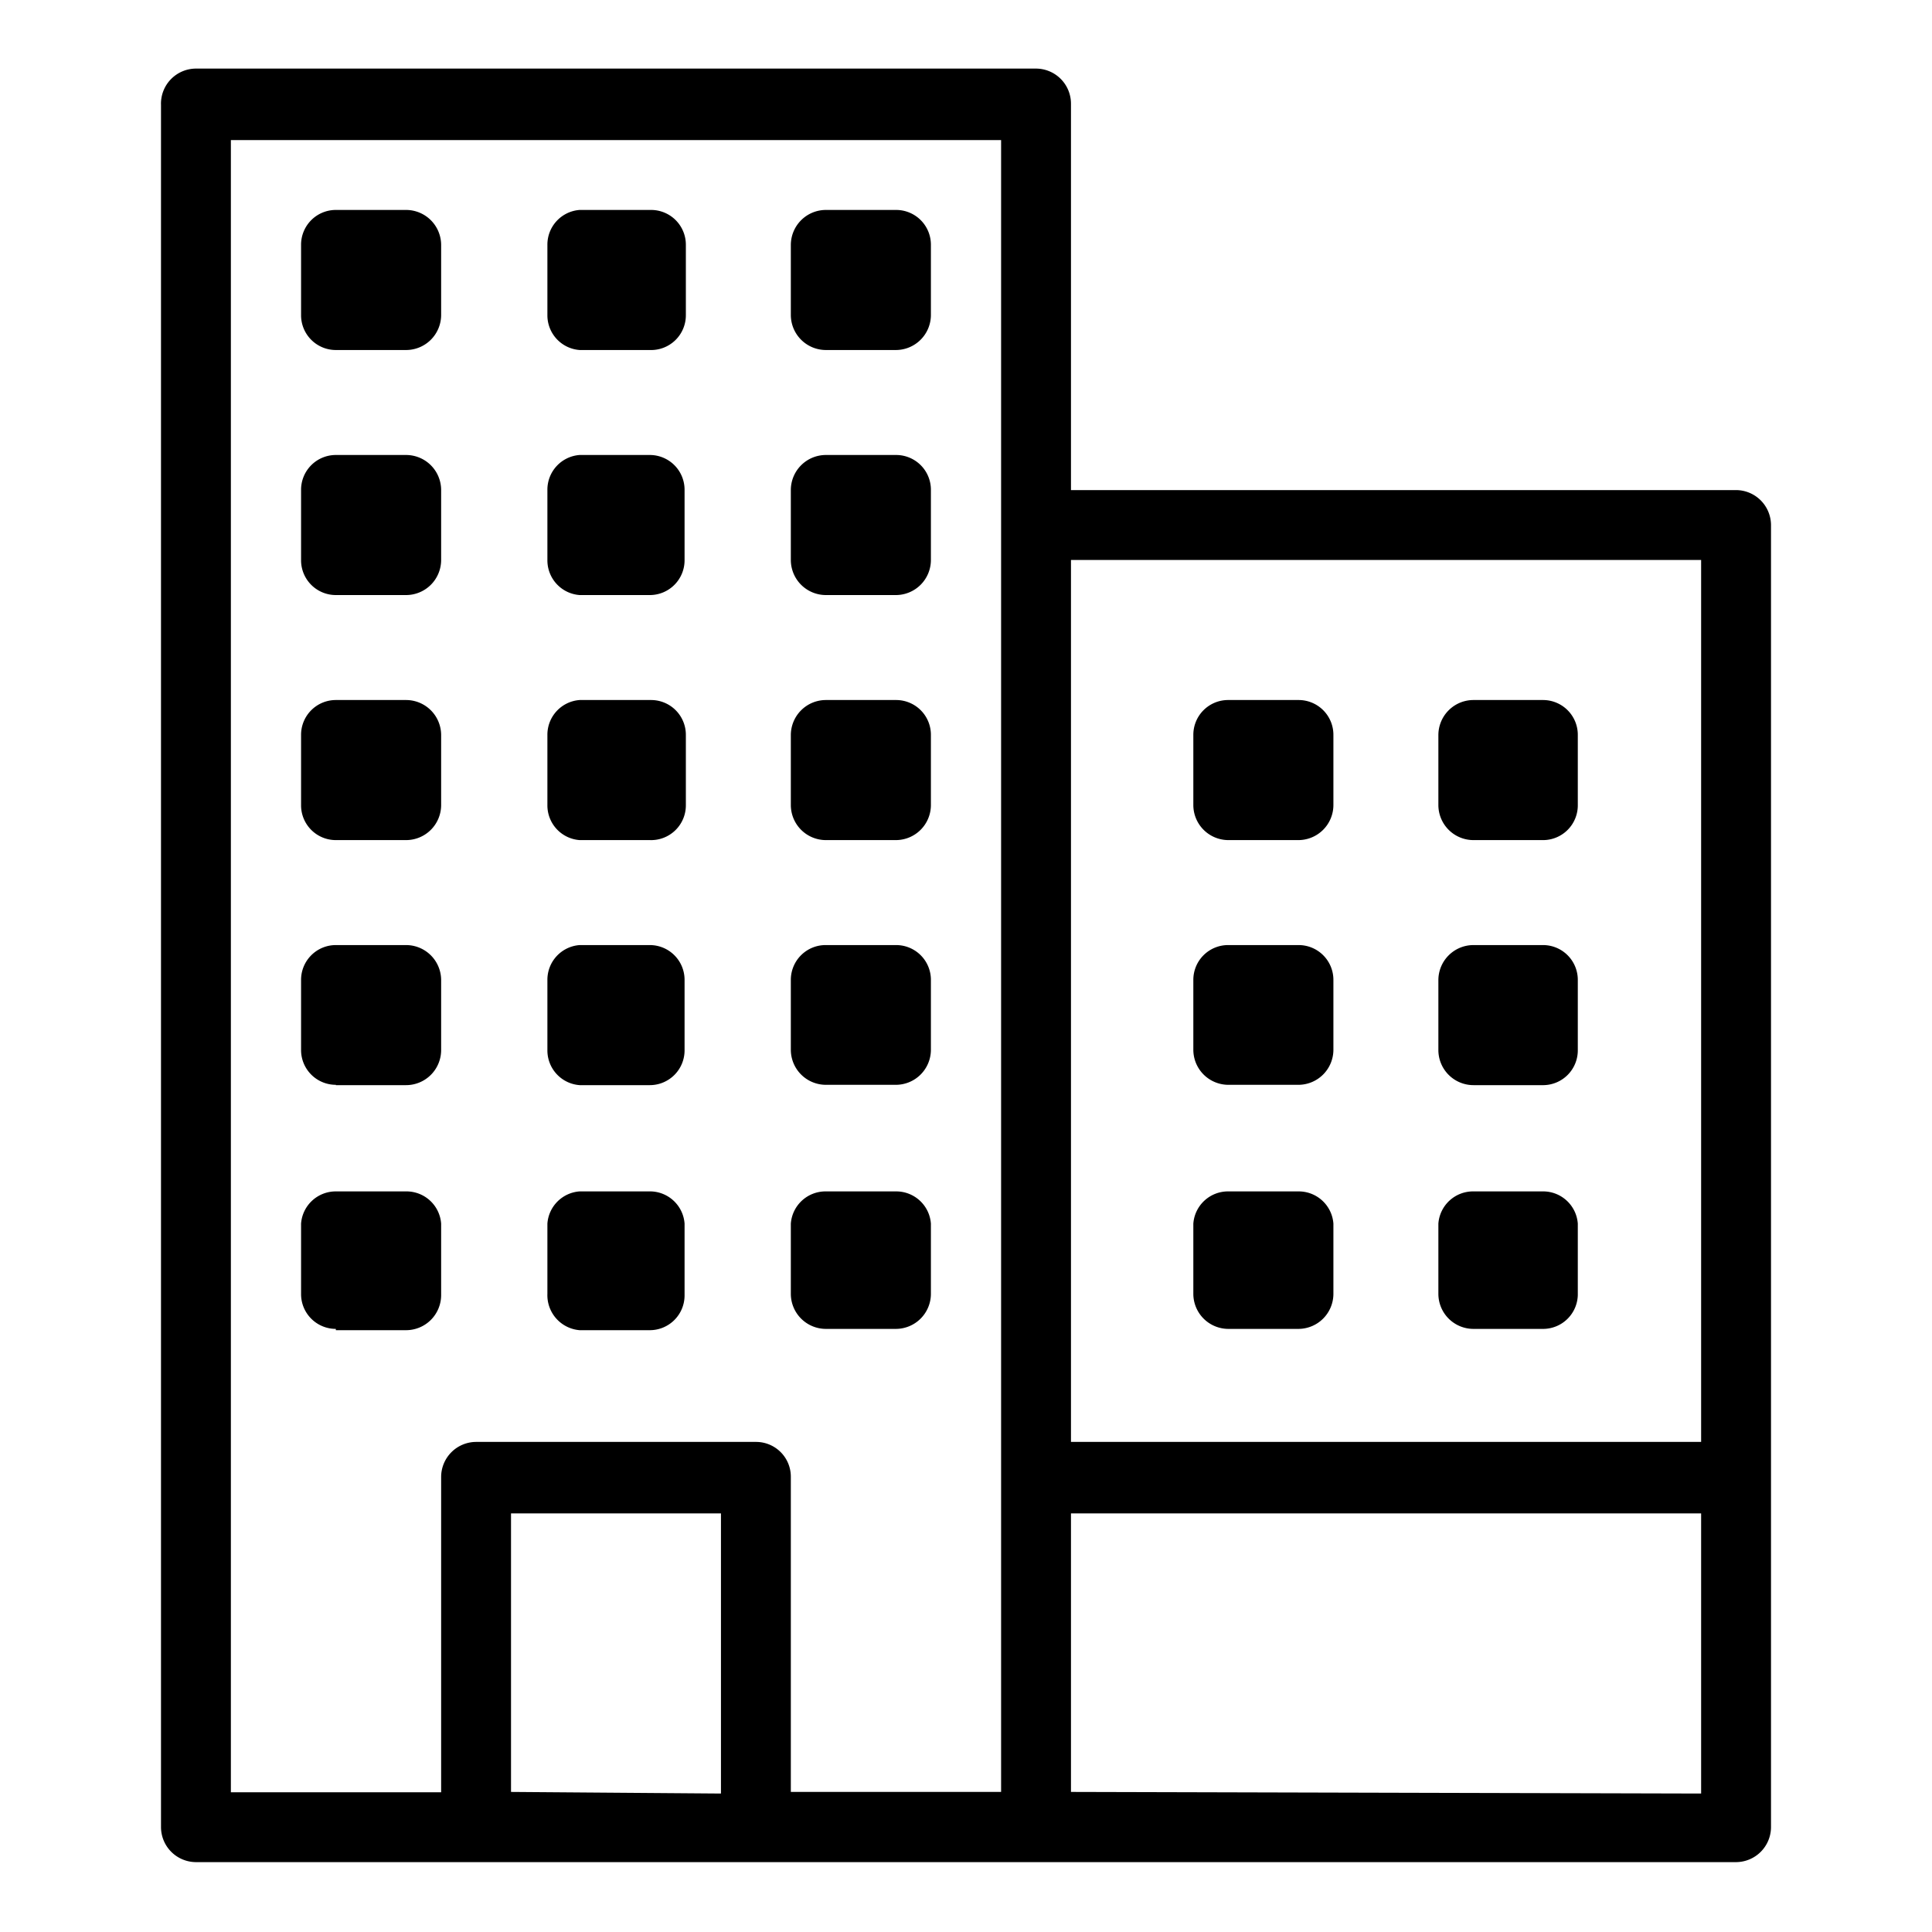<svg id="レイヤー_1" data-name="レイヤー 1" xmlns="http://www.w3.org/2000/svg" viewBox="0 0 60 60"><g id="company"><path id="パス_176" data-name="パス 176" d="M53.91,15.22H33.26v-12a1.09,1.09,0,0,0-1.09-1.09H6.09A1.09,1.09,0,0,0,5,3.26V56.74a1.09,1.09,0,0,0,1.09,1.09H53.91A1.09,1.09,0,0,0,55,56.74V16.31A1.09,1.09,0,0,0,53.91,15.22ZM33.26,17.39H52.83V44.78H33.26ZM15.87,55.65V47h6.52v8.7Zm7.61-10.87h-8.7a1.09,1.09,0,0,0-1.08,1.09v9.79H7.17V4.35H31.09v51.3H24.56V45.87a1.08,1.08,0,0,0-1.08-1.09Zm9.78,10.87V47H52.83v8.7Z"/><path id="パス_177" data-name="パス 177" d="M18,10.87h2.18A1.08,1.08,0,0,0,21.3,9.78h0V7.61a1.08,1.08,0,0,0-1.08-1.09H18A1.08,1.08,0,0,0,17,7.61h0V9.78A1.08,1.08,0,0,0,18,10.87Z"/><path id="パス_178" data-name="パス 178" d="M18,18.48h2.18a1.08,1.08,0,0,0,1.08-1.09h0V15.22a1.08,1.08,0,0,0-1.08-1.09H18A1.08,1.08,0,0,0,17,15.22v2.17A1.08,1.08,0,0,0,18,18.48Z"/><path id="パス_179" data-name="パス 179" d="M18,26.09h2.18A1.08,1.08,0,0,0,21.3,25h0V22.83a1.08,1.08,0,0,0-1.08-1.09H18A1.08,1.08,0,0,0,17,22.83V25A1.08,1.08,0,0,0,18,26.09Z"/><path id="パス_180" data-name="パス 180" d="M18,33.7h2.18a1.08,1.08,0,0,0,1.08-1.09h0V30.44a1.08,1.08,0,0,0-1.08-1.09H18A1.08,1.08,0,0,0,17,30.44v2.17A1.08,1.08,0,0,0,18,33.7Z"/><path id="パス_181" data-name="パス 181" d="M18,41.31h2.18a1.08,1.08,0,0,0,1.08-1.09h0V38A1.08,1.08,0,0,0,20.22,37H18A1.08,1.08,0,0,0,17,38v2.18A1.09,1.09,0,0,0,18,41.31Z"/><path id="パス_182" data-name="パス 182" d="M10.43,10.87h2.18A1.09,1.09,0,0,0,13.7,9.78V7.61a1.09,1.09,0,0,0-1.09-1.09H10.43A1.08,1.08,0,0,0,9.35,7.61h0V9.78a1.08,1.08,0,0,0,1.08,1.09Z"/><path id="パス_183" data-name="パス 183" d="M10.43,18.48h2.18a1.09,1.09,0,0,0,1.09-1.09V15.22a1.09,1.09,0,0,0-1.09-1.09H10.43a1.08,1.08,0,0,0-1.08,1.09h0v2.17a1.08,1.08,0,0,0,1.08,1.09Z"/><path id="パス_184" data-name="パス 184" d="M10.43,26.09h2.18A1.09,1.09,0,0,0,13.7,25h0V22.83a1.09,1.09,0,0,0-1.09-1.09H10.43a1.08,1.08,0,0,0-1.08,1.08h0V25a1.08,1.08,0,0,0,1.08,1.09Z"/><path id="パス_185" data-name="パス 185" d="M10.43,33.7h2.18a1.09,1.09,0,0,0,1.09-1.09h0V30.44a1.09,1.09,0,0,0-1.09-1.09H10.43a1.08,1.08,0,0,0-1.08,1.08h0v2.17a1.08,1.08,0,0,0,1.08,1.09Z"/><path id="パス_186" data-name="パス 186" d="M10.43,41.31h2.18a1.09,1.09,0,0,0,1.09-1.09h0V38A1.08,1.08,0,0,0,12.61,37H10.43A1.08,1.08,0,0,0,9.35,38h0v2.18a1.08,1.08,0,0,0,1.08,1.09Z"/><path id="パス_187" data-name="パス 187" d="M27.83,6.52H25.65a1.09,1.09,0,0,0-1.09,1.09h0V9.78a1.09,1.09,0,0,0,1.09,1.09h2.17a1.09,1.09,0,0,0,1.09-1.09h0V7.61a1.08,1.08,0,0,0-1.08-1.09Z"/><path id="パス_188" data-name="パス 188" d="M27.83,14.13H25.65a1.09,1.09,0,0,0-1.09,1.09h0v2.17a1.09,1.09,0,0,0,1.09,1.09h2.17a1.09,1.09,0,0,0,1.09-1.09h0V15.22A1.08,1.08,0,0,0,27.83,14.13Z"/><path id="パス_189" data-name="パス 189" d="M27.83,21.74H25.65a1.09,1.09,0,0,0-1.09,1.09h0V25a1.09,1.09,0,0,0,1.09,1.09h2.17A1.09,1.09,0,0,0,28.91,25h0V22.83A1.08,1.08,0,0,0,27.83,21.74Z"/><path id="パス_190" data-name="パス 190" d="M27.83,29.35H25.65a1.08,1.08,0,0,0-1.09,1.08h0v2.17a1.09,1.09,0,0,0,1.09,1.09h2.17a1.09,1.09,0,0,0,1.09-1.09h0V30.44A1.08,1.08,0,0,0,27.83,29.35Z"/><path id="パス_191" data-name="パス 191" d="M27.83,37H25.65A1.08,1.08,0,0,0,24.56,38h0v2.18a1.09,1.09,0,0,0,1.09,1.09h2.17a1.09,1.09,0,0,0,1.09-1.09h0V38A1.08,1.08,0,0,0,27.83,37Z"/><path id="パス_192" data-name="パス 192" d="M47.93,21.74H45.76a1.09,1.09,0,0,0-1.09,1.09V25a1.09,1.09,0,0,0,1.09,1.09h2.18A1.08,1.08,0,0,0,49,25h0V22.83a1.08,1.08,0,0,0-1.08-1.09Z"/><path id="パス_193" data-name="パス 193" d="M47.93,29.35H45.76a1.09,1.09,0,0,0-1.09,1.09v2.17a1.09,1.09,0,0,0,1.09,1.09h2.18A1.08,1.08,0,0,0,49,32.61h0V30.44a1.08,1.08,0,0,0-1.08-1.09Z"/><path id="パス_194" data-name="パス 194" d="M47.93,37H45.76A1.08,1.08,0,0,0,44.67,38v2.18a1.09,1.09,0,0,0,1.09,1.09h2.18A1.08,1.08,0,0,0,49,40.22h0V38A1.08,1.08,0,0,0,47.94,37Z"/><path id="パス_195" data-name="パス 195" d="M40.33,21.74H38.15a1.08,1.08,0,0,0-1.09,1.08h0V25a1.09,1.09,0,0,0,1.09,1.09h2.17A1.09,1.09,0,0,0,41.41,25h0V22.83A1.08,1.08,0,0,0,40.33,21.74Z"/><path id="パス_196" data-name="パス 196" d="M40.33,29.35H38.15a1.08,1.08,0,0,0-1.09,1.08h0v2.17a1.09,1.09,0,0,0,1.09,1.09h2.17a1.09,1.09,0,0,0,1.09-1.09h0V30.44A1.08,1.08,0,0,0,40.33,29.35Z"/><path id="パス_197" data-name="パス 197" d="M40.33,37H38.15A1.08,1.08,0,0,0,37.06,38h0v2.18a1.09,1.09,0,0,0,1.09,1.09h2.17a1.09,1.09,0,0,0,1.09-1.09h0V38A1.08,1.08,0,0,0,40.33,37Z"/></g></svg>